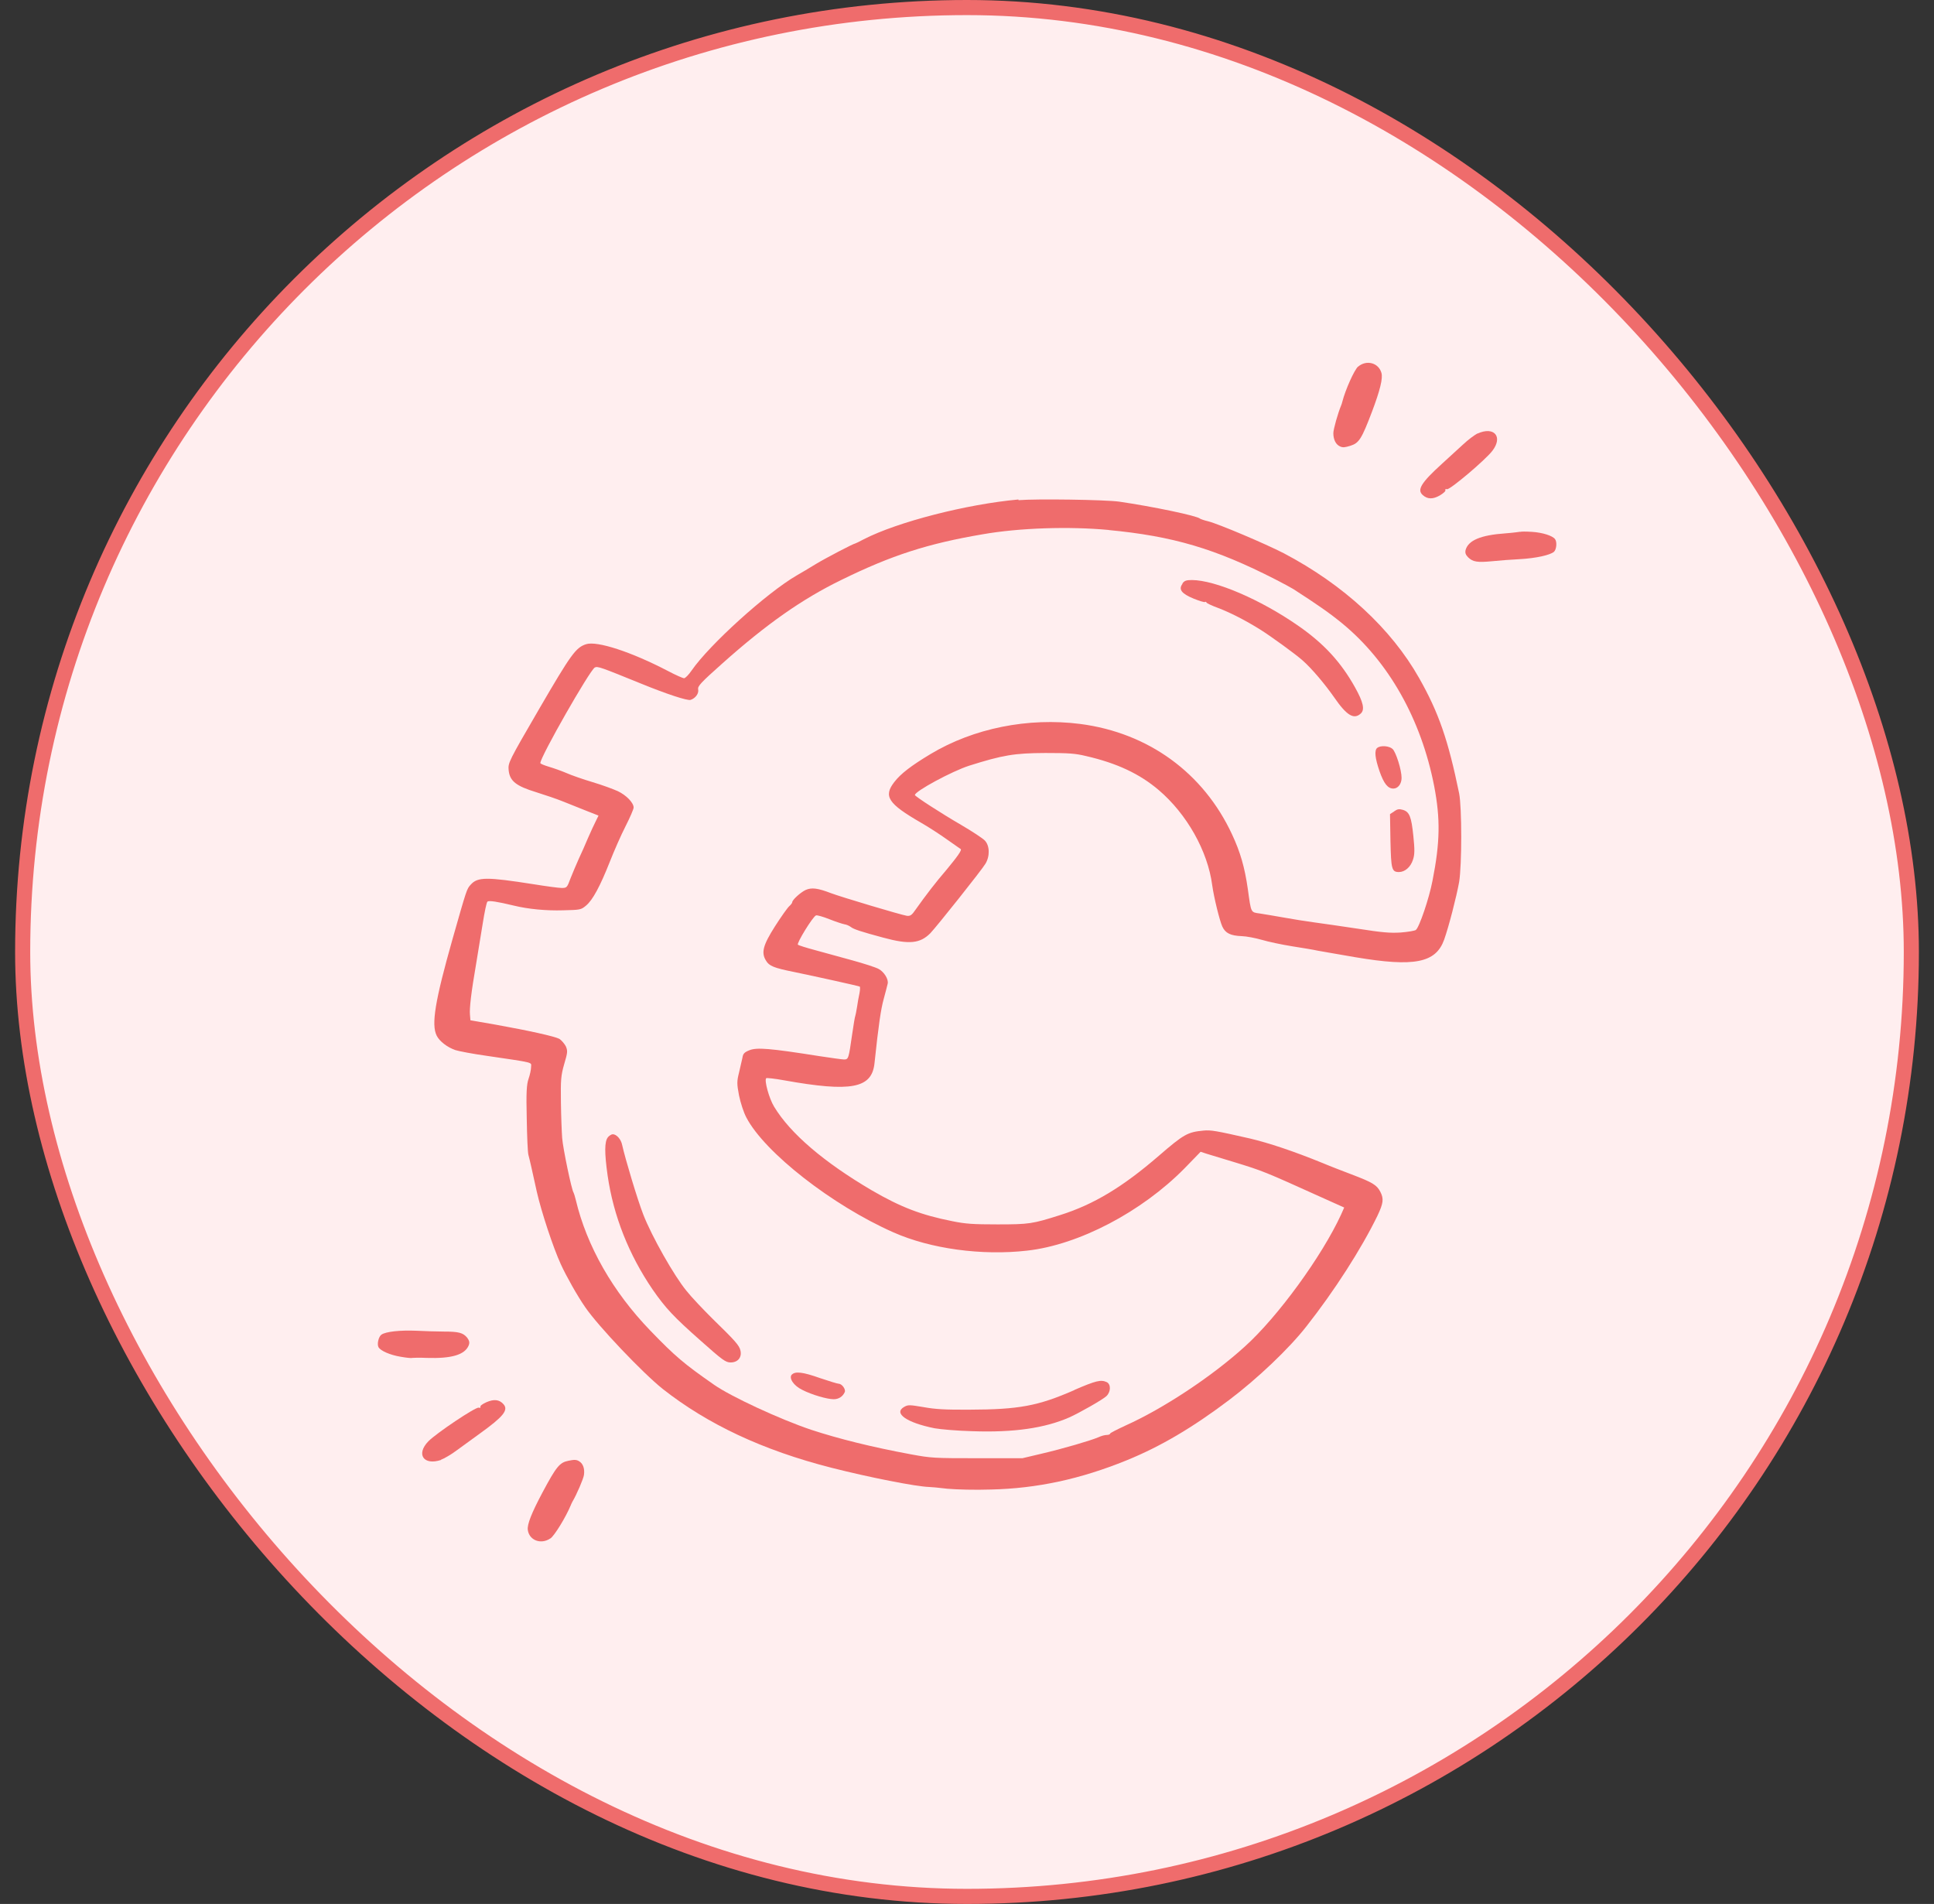 <svg width="64" height="63" viewBox="0 0 64 63" fill="none" xmlns="http://www.w3.org/2000/svg">
<rect x="0" y="0" width="64" height="63" fill="#333333" stroke="none"/>
<rect x="0.75" y="0.25" width="62.5" height="62.5" rx="31.25" fill="#FFEEEF"/>
<rect x="0.75" y="0.25" width="62.5" height="62.5" rx="31.25" stroke="#EF6C6C" stroke-width="0.5"/>
<g clip-path="url(#clip0_2440_6088)">
<path fill-rule="evenodd" clip-rule="evenodd" d="M33.7 16.528C31.991 16.683 29.707 17.267 28.586 17.843C28.438 17.922 28.31 17.984 28.299 17.984C28.248 17.984 27.322 18.467 26.994 18.666C26.789 18.794 26.508 18.958 26.369 19.038C25.376 19.613 23.477 21.331 22.888 22.185C22.791 22.327 22.678 22.442 22.637 22.442C22.596 22.442 22.356 22.335 22.105 22.203C20.892 21.57 19.755 21.198 19.392 21.317C19.054 21.428 18.895 21.649 17.846 23.451C16.827 25.204 16.811 25.239 16.832 25.483C16.868 25.846 17.078 26.009 17.743 26.213C18.025 26.301 18.434 26.439 18.639 26.523C18.849 26.607 19.197 26.748 19.412 26.832L19.806 26.987L19.719 27.165C19.668 27.262 19.555 27.51 19.463 27.718C19.376 27.926 19.238 28.24 19.151 28.422C19.069 28.599 18.951 28.891 18.88 29.063C18.767 29.369 18.757 29.382 18.588 29.382C18.491 29.382 18.071 29.325 17.656 29.258C16.105 29.015 15.808 29.015 15.578 29.271C15.445 29.418 15.45 29.404 14.974 31.077C14.395 33.122 14.267 33.901 14.451 34.269C14.543 34.455 14.8 34.654 15.071 34.747C15.178 34.782 15.639 34.871 16.084 34.933C17.738 35.176 17.574 35.141 17.574 35.309C17.574 35.389 17.538 35.561 17.492 35.694C17.426 35.884 17.41 36.145 17.431 37.009C17.441 37.593 17.462 38.137 17.487 38.217C17.538 38.407 17.605 38.713 17.764 39.434C17.912 40.089 18.306 41.284 18.557 41.829C18.736 42.223 19.11 42.887 19.366 43.254C19.796 43.883 21.265 45.427 21.931 45.959C23.416 47.127 25.238 47.986 27.511 48.566C28.76 48.884 30.311 49.19 30.752 49.203C30.793 49.203 31.064 49.225 31.351 49.261C31.637 49.287 32.267 49.305 32.789 49.287C34.32 49.252 35.753 48.942 37.279 48.322C38.4 47.866 39.46 47.242 40.678 46.322C41.61 45.618 42.66 44.622 43.233 43.887C44.154 42.718 45.05 41.324 45.583 40.227C45.777 39.815 45.798 39.673 45.68 39.439C45.562 39.208 45.419 39.124 44.723 38.859C44.456 38.757 44.026 38.593 43.776 38.487C42.788 38.084 41.984 37.819 41.364 37.672C40.238 37.416 40.069 37.385 39.818 37.411C39.306 37.46 39.178 37.526 38.354 38.239C37.156 39.275 36.194 39.855 35.088 40.204C34.166 40.496 34.064 40.514 33.009 40.514C32.195 40.514 31.945 40.496 31.515 40.408C30.485 40.204 29.815 39.948 28.847 39.386C27.265 38.456 26.154 37.509 25.617 36.619C25.453 36.353 25.284 35.743 25.356 35.676C25.376 35.663 25.642 35.69 25.95 35.747C28.172 36.145 28.852 36.013 28.939 35.181C29.073 33.915 29.149 33.392 29.247 33.043C29.308 32.821 29.364 32.596 29.375 32.551C29.41 32.405 29.257 32.157 29.073 32.06C28.975 32.007 28.576 31.878 28.187 31.772C27.798 31.666 27.245 31.515 26.963 31.436C26.682 31.361 26.426 31.281 26.405 31.259C26.349 31.223 26.902 30.32 27.004 30.29C27.04 30.276 27.24 30.334 27.439 30.413C27.639 30.493 27.869 30.568 27.936 30.582C28.008 30.59 28.105 30.635 28.151 30.67C28.253 30.75 28.484 30.825 29.241 31.029C30.091 31.259 30.45 31.219 30.788 30.878C31.003 30.652 32.487 28.789 32.61 28.581C32.764 28.329 32.753 27.974 32.584 27.806C32.513 27.735 32.165 27.505 31.817 27.302C31.146 26.912 30.276 26.35 30.276 26.306C30.276 26.182 31.504 25.518 32.072 25.336C33.178 24.987 33.567 24.92 34.586 24.916C35.37 24.916 35.574 24.929 35.943 25.018C36.962 25.252 37.714 25.606 38.344 26.142C39.27 26.93 39.967 28.156 40.115 29.294C40.172 29.701 40.356 30.449 40.448 30.657C40.55 30.878 40.719 30.962 41.093 30.976C41.247 30.98 41.544 31.038 41.758 31.099C41.968 31.161 42.424 31.259 42.762 31.312C43.095 31.365 43.479 31.427 43.612 31.458C43.745 31.48 44.308 31.582 44.861 31.675C46.806 32.002 47.513 31.861 47.789 31.095C47.948 30.648 48.199 29.665 48.286 29.183C48.378 28.616 48.378 26.722 48.286 26.253C47.922 24.482 47.61 23.579 46.96 22.433C46.033 20.795 44.462 19.348 42.486 18.308C41.876 17.993 40.32 17.334 39.982 17.25C39.849 17.219 39.726 17.174 39.711 17.161C39.619 17.068 38.16 16.763 37.038 16.599C36.557 16.533 34.284 16.502 33.706 16.55L33.7 16.528ZM36.675 17.537C38.82 17.741 40.212 18.153 42.204 19.171C42.46 19.303 42.726 19.445 42.803 19.494C43.612 20.016 44.006 20.291 44.416 20.627C45.951 21.888 47.032 23.8 47.462 26.023C47.666 27.098 47.656 27.868 47.405 29.139C47.293 29.727 46.965 30.692 46.852 30.772C46.817 30.799 46.586 30.838 46.351 30.856C46.003 30.878 45.742 30.856 44.948 30.732C44.41 30.652 43.755 30.555 43.484 30.52C43.218 30.484 42.767 30.413 42.48 30.36C42.199 30.307 41.846 30.254 41.692 30.227C41.385 30.183 41.405 30.223 41.293 29.418C41.19 28.7 41.047 28.2 40.77 27.607C39.823 25.571 38.001 24.248 35.748 23.955C34.023 23.734 32.216 24.097 30.793 24.951C30.153 25.336 29.805 25.602 29.595 25.876C29.226 26.35 29.39 26.593 30.47 27.218C30.711 27.355 31.1 27.607 31.335 27.775C31.571 27.944 31.781 28.085 31.791 28.094C31.842 28.121 31.678 28.351 31.325 28.776C30.967 29.192 30.644 29.612 30.301 30.095C30.173 30.285 30.122 30.316 30.009 30.303C29.794 30.267 27.844 29.683 27.501 29.555C27.066 29.387 26.861 29.36 26.661 29.448C26.497 29.524 26.216 29.776 26.216 29.856C26.216 29.878 26.175 29.935 26.119 29.984C26.062 30.033 25.852 30.329 25.648 30.648C25.248 31.276 25.182 31.524 25.351 31.79C25.453 31.963 25.612 32.029 26.277 32.162C27.004 32.312 28.402 32.622 28.448 32.644C28.468 32.653 28.463 32.751 28.443 32.861C28.417 32.972 28.381 33.18 28.361 33.322C28.34 33.463 28.31 33.592 28.305 33.609C28.294 33.622 28.243 33.91 28.197 34.242C28.084 35.026 28.079 35.057 27.931 35.057C27.864 35.057 27.496 35.003 27.112 34.946C25.484 34.689 25.038 34.649 24.788 34.756C24.629 34.822 24.588 34.866 24.567 35.008C24.547 35.101 24.496 35.322 24.455 35.495C24.383 35.778 24.383 35.867 24.455 36.243C24.506 36.491 24.608 36.809 24.701 36.982C25.305 38.137 27.547 39.886 29.559 40.775C30.793 41.324 32.492 41.554 33.992 41.382C35.702 41.191 37.781 40.098 39.194 38.664L39.731 38.111L39.931 38.177C40.038 38.208 40.453 38.336 40.837 38.452C41.805 38.748 41.851 38.77 43.714 39.611L44.482 39.956L44.38 40.187C43.75 41.559 42.286 43.573 41.195 44.555C40.095 45.556 38.477 46.618 37.243 47.171C36.967 47.3 36.736 47.415 36.736 47.437C36.736 47.459 36.685 47.481 36.629 47.481C36.562 47.481 36.445 47.512 36.352 47.556C36.096 47.667 35.17 47.937 34.468 48.101L33.834 48.251H32.344C30.916 48.251 30.818 48.247 30.148 48.123C28.837 47.88 27.741 47.605 26.84 47.309C25.801 46.959 24.189 46.211 23.631 45.821C22.627 45.122 22.346 44.883 21.521 44.029C20.277 42.741 19.417 41.231 19.054 39.704C19.028 39.593 18.992 39.483 18.982 39.465C18.916 39.381 18.629 37.996 18.603 37.655C18.588 37.447 18.567 36.911 18.562 36.46C18.552 35.734 18.562 35.588 18.67 35.212C18.788 34.818 18.788 34.769 18.721 34.614C18.67 34.525 18.578 34.419 18.511 34.375C18.352 34.291 17.513 34.105 16.407 33.906L15.567 33.76L15.552 33.574C15.532 33.366 15.593 32.835 15.757 31.887C15.813 31.551 15.91 30.962 15.972 30.573C16.033 30.188 16.1 29.856 16.131 29.834C16.182 29.789 16.474 29.838 17.006 29.966C17.477 30.081 18.071 30.139 18.644 30.121C19.202 30.108 19.228 30.104 19.392 29.966C19.612 29.785 19.858 29.329 20.18 28.515C20.323 28.152 20.554 27.625 20.702 27.337C20.851 27.045 20.968 26.771 20.968 26.722C20.968 26.562 20.728 26.315 20.451 26.182C20.298 26.111 19.924 25.974 19.612 25.881C19.299 25.788 18.905 25.651 18.747 25.58C18.583 25.509 18.317 25.416 18.168 25.372C18.009 25.323 17.881 25.274 17.881 25.248C17.881 25.044 19.515 22.18 19.683 22.087C19.776 22.039 19.883 22.079 21.189 22.61C22.064 22.968 22.745 23.19 22.852 23.159C23.016 23.106 23.134 22.942 23.103 22.809C23.083 22.707 23.185 22.592 23.907 21.95C25.366 20.649 26.538 19.826 27.834 19.193C29.503 18.374 30.695 17.989 32.518 17.679C33.736 17.466 35.38 17.413 36.7 17.537H36.675Z" fill="#EF6C6C"/>
<path fill-rule="evenodd" clip-rule="evenodd" d="M39.132 19.317C38.989 19.503 39.101 19.644 39.5 19.808C39.685 19.883 39.854 19.936 39.879 19.919C39.9 19.905 39.92 19.914 39.92 19.932C39.92 19.954 40.084 20.034 40.289 20.109C40.709 20.268 41.205 20.521 41.702 20.831C42.055 21.052 42.879 21.649 43.11 21.857C43.407 22.119 43.837 22.628 44.144 23.066C44.564 23.677 44.804 23.823 45.035 23.606C45.168 23.477 45.111 23.23 44.845 22.752C44.374 21.906 43.806 21.291 42.956 20.702C41.707 19.835 40.217 19.197 39.444 19.193C39.255 19.193 39.193 19.215 39.127 19.308L39.132 19.317Z" fill="#EF6C6C"/>
<path fill-rule="evenodd" clip-rule="evenodd" d="M45.577 24.743C45.475 24.832 45.5 25.08 45.654 25.527C45.797 25.93 45.925 26.093 46.109 26.093C46.263 26.093 46.381 25.938 46.381 25.739C46.381 25.474 46.197 24.894 46.084 24.783C45.976 24.681 45.685 24.655 45.577 24.748V24.743Z" fill="#EF6C6C"/>
<path fill-rule="evenodd" clip-rule="evenodd" d="M46.141 26.846L45.998 26.939L46.013 27.824C46.034 28.762 46.054 28.855 46.295 28.855C46.489 28.855 46.679 28.692 46.756 28.453C46.817 28.28 46.817 28.112 46.771 27.665C46.705 27.023 46.643 26.863 46.423 26.797C46.3 26.762 46.244 26.77 46.136 26.846H46.141Z" fill="#EF6C6C"/>
<path fill-rule="evenodd" clip-rule="evenodd" d="M20.113 37.637C20.005 37.774 20 38.137 20.107 38.894C20.302 40.24 20.809 41.514 21.597 42.67C22.027 43.289 22.293 43.573 23.189 44.365C23.911 45.007 24.014 45.082 24.177 45.082C24.418 45.082 24.551 44.914 24.505 44.697C24.469 44.52 24.336 44.374 23.573 43.63C23.276 43.334 22.882 42.922 22.718 42.714C22.314 42.227 21.561 40.899 21.285 40.182C21.09 39.678 20.696 38.363 20.589 37.889C20.553 37.699 20.404 37.531 20.276 37.531C20.235 37.531 20.159 37.58 20.113 37.633V37.637Z" fill="#EF6C6C"/>
<path fill-rule="evenodd" clip-rule="evenodd" d="M26.205 45.48C26.093 45.596 26.262 45.852 26.548 45.989C26.855 46.149 27.372 46.299 27.587 46.299C27.756 46.299 27.89 46.211 27.956 46.06C27.992 45.967 27.859 45.786 27.751 45.786C27.715 45.786 27.439 45.702 27.137 45.6C26.564 45.396 26.313 45.37 26.205 45.485V45.48Z" fill="#EF6C6C"/>
<path fill-rule="evenodd" clip-rule="evenodd" d="M35.559 45.994C34.346 46.525 33.721 46.64 32.062 46.645C31.279 46.649 30.951 46.631 30.562 46.56C30.091 46.481 30.05 46.481 29.922 46.552C29.554 46.76 29.999 47.074 30.926 47.26C31.12 47.295 31.678 47.344 32.175 47.357C33.547 47.406 34.576 47.255 35.385 46.901C35.712 46.755 36.491 46.313 36.613 46.197C36.762 46.056 36.767 45.803 36.624 45.733C36.429 45.644 36.27 45.684 35.559 45.989V45.994Z" fill="#EF6C6C"/>
<path fill-rule="evenodd" clip-rule="evenodd" d="M44.942 12.129C44.819 12.235 44.522 12.894 44.42 13.293C44.415 13.315 44.4 13.372 44.384 13.408C44.277 13.66 44.123 14.204 44.123 14.333C44.123 14.545 44.205 14.709 44.343 14.771C44.435 14.815 44.507 14.806 44.691 14.749C44.973 14.66 45.06 14.523 45.403 13.62C45.669 12.916 45.766 12.518 45.715 12.341C45.623 12.005 45.219 11.894 44.942 12.133V12.129Z" fill="#EF6C6C"/>
<path fill-rule="evenodd" clip-rule="evenodd" d="M48.895 14.341C48.792 14.395 48.578 14.554 48.414 14.709C48.25 14.859 47.943 15.143 47.722 15.342C47.026 15.975 46.883 16.209 47.083 16.382C47.241 16.524 47.42 16.524 47.651 16.391C47.769 16.32 47.85 16.245 47.83 16.218C47.815 16.192 47.835 16.174 47.886 16.187C47.989 16.205 49.156 15.218 49.386 14.917C49.745 14.448 49.443 14.098 48.895 14.346V14.341Z" fill="#EF6C6C"/>
<path fill-rule="evenodd" clip-rule="evenodd" d="M50.307 17.595C50.307 17.595 50.071 17.63 49.82 17.648C49.001 17.705 48.587 17.878 48.499 18.201C48.479 18.294 48.499 18.356 48.587 18.445C48.745 18.595 48.889 18.617 49.395 18.569C49.615 18.546 50.02 18.515 50.291 18.502C50.834 18.471 51.29 18.369 51.423 18.259C51.51 18.183 51.53 17.927 51.459 17.838C51.377 17.728 51.049 17.621 50.701 17.599C50.501 17.586 50.327 17.586 50.312 17.599L50.307 17.595Z" fill="#EF6C6C"/>
<path fill-rule="evenodd" clip-rule="evenodd" d="M18.213 50.907C18.351 50.814 18.73 50.19 18.889 49.805C18.899 49.783 18.919 49.73 18.94 49.694C19.083 49.455 19.309 48.928 19.324 48.805C19.355 48.597 19.293 48.424 19.16 48.349C19.073 48.296 19.002 48.296 18.812 48.335C18.52 48.393 18.413 48.521 17.952 49.384C17.594 50.057 17.44 50.442 17.466 50.624C17.512 50.969 17.901 51.115 18.208 50.907H18.213Z" fill="#EF6C6C"/>
<path fill-rule="evenodd" clip-rule="evenodd" d="M14.588 48.304C14.695 48.264 14.936 48.127 15.115 47.99C15.3 47.857 15.643 47.605 15.883 47.432C16.656 46.875 16.835 46.658 16.661 46.463C16.523 46.308 16.349 46.29 16.098 46.397C15.97 46.454 15.878 46.521 15.899 46.551C15.909 46.583 15.888 46.591 15.842 46.578C15.745 46.547 14.45 47.415 14.178 47.689C13.759 48.118 14.015 48.499 14.593 48.309L14.588 48.304Z" fill="#EF6C6C"/>
<path fill-rule="evenodd" clip-rule="evenodd" d="M13.632 44.932C13.632 44.932 13.868 44.918 14.124 44.932C14.943 44.958 15.383 44.83 15.511 44.516C15.547 44.423 15.531 44.361 15.46 44.263C15.322 44.099 15.183 44.06 14.677 44.06C14.451 44.06 14.052 44.046 13.781 44.033C13.238 44.011 12.772 44.06 12.624 44.161C12.526 44.228 12.47 44.48 12.526 44.578C12.593 44.697 12.905 44.834 13.248 44.892C13.448 44.927 13.617 44.945 13.637 44.932H13.632Z" fill="#EF6C6C"/>
</g>
<defs>
<clipPath id="clip0_2440_6088">
<rect width="39" height="39" fill="white" transform="translate(12.5 12)"/>
</clipPath>
</defs>
</svg>
